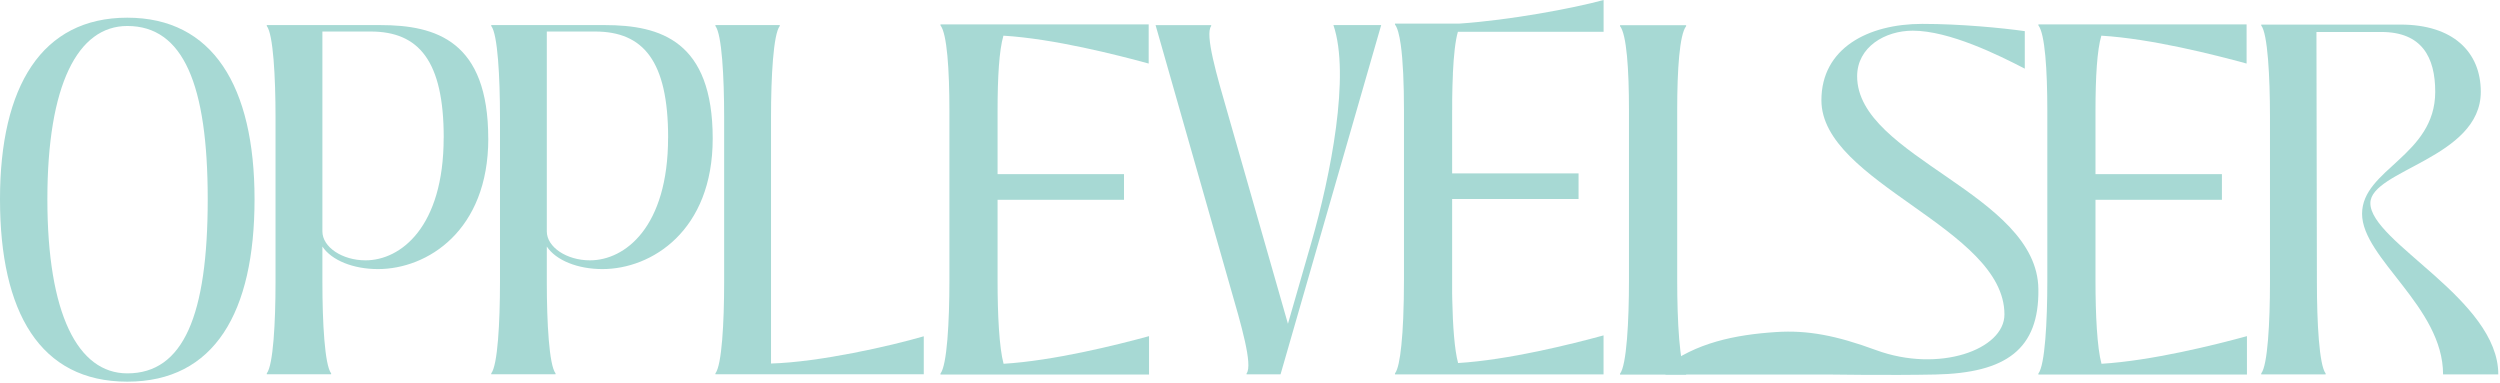<svg xmlns="http://www.w3.org/2000/svg" width="927" height="142" viewBox="0 0 927 142" fill="none"><path d="M838.466 138.463C840.856 135.387 841.709 119.527 841.709 104.667V43.245C841.709 28.404 840.856 12.525 838.466 9.449V9.116H890.179C909.467 9.116 919.88 19.177 919.88 34.037C919.88 58.605 878.932 63.052 878.932 75.337C878.932 89.844 926.365 111.004 926.365 138.815H905.891C905.891 113.727 875.857 95.81 875.857 79.264C875.857 62.719 902.982 57.772 902.982 34.037C902.982 21.234 898.035 11.858 883.009 11.858H858.94L859.107 104.686C859.107 119.527 859.959 135.406 862.349 138.481V138.815H838.466V138.463Z" fill="#A7D9D4"></path><path d="M372.069 13.229C390.597 14.341 414.091 20.326 425.931 23.568V9.042H348.723V9.394C351.169 12.544 352.04 25.847 352.04 41.078V104.093C352.04 119.323 351.169 135.369 348.723 138.518V138.87H426.061V124.641C414.24 127.883 390.634 133.775 372.125 134.887C370.513 128.939 369.901 116.766 369.901 104.093V74.077H416.778V64.572H369.901V41.078C369.901 28.571 370.494 18.584 372.069 13.229Z" fill="#A7D9D4"></path><path d="M779.175 13.229C797.704 14.341 821.198 20.326 833.037 23.568V9.042H755.829V9.394C758.275 12.544 759.146 25.847 759.146 41.078V104.093C759.146 119.323 758.275 135.369 755.829 138.518V138.87H833.167V124.641C821.346 127.883 797.741 133.775 779.231 134.887C777.619 128.939 777.007 116.766 777.007 104.093V74.077H823.884V64.572H777.007V41.078C777.007 28.571 777.6 18.584 779.175 13.229Z" fill="#A7D9D4"></path><path d="M621.906 40.892C621.906 25.662 622.777 12.84 625.223 9.69V9.338H600.71V9.69C603.155 12.84 604.026 25.662 604.026 40.892V103.907C604.026 119.138 603.155 135.406 600.71 138.555V138.908H625.223V138.555C622.777 135.406 621.906 119.119 621.906 103.907V40.892Z" fill="#A7D9D4"></path><path d="M755.829 107.224C755.496 71.872 688.627 58.29 688.627 28.293C688.627 17.398 699.021 11.376 709.231 11.376C722.812 11.376 741.062 20.418 750.79 25.458V11.543C742.415 10.376 727.166 8.857 712.751 8.857C692.648 8.857 675.379 17.898 675.379 37.168C675.379 67.832 743.249 84.582 743.249 116.599C743.249 129.662 718.921 138.389 695.612 129.81C680.864 124.381 670.21 122.362 658.592 123.121C643.306 124.122 628.743 127.105 616.922 136.351C618.163 135.739 617.552 138.87 617.552 138.87C617.552 138.87 632.189 138.87 632.375 138.87H677.677C677.677 138.87 700.911 139.222 717.661 138.87C743.86 138.315 756.163 129.495 755.829 107.205V107.224Z" fill="#A7D9D4"></path><path d="M538.473 40.763C538.473 39.632 538.473 38.539 538.473 37.464C538.473 37.242 538.473 37.038 538.473 36.816C538.51 33.518 538.602 30.405 538.732 27.57V27.144C539.047 20.567 539.621 15.101 540.585 11.803H594.614V0C583.089 3.15 559.651 7.485 541.196 8.745H517.258V9.097C518.184 10.283 518.87 12.896 519.388 16.49C520.241 22.494 520.593 31.257 520.593 40.781V103.796C520.593 108.558 520.5 113.412 520.315 117.952C520.167 121.583 519.944 124.993 519.629 127.976C519.111 133.201 518.332 137.092 517.258 138.463V138.815H594.595V124.363C582.774 127.605 559.169 133.497 540.659 134.609C539.344 129.792 538.695 120.898 538.491 110.948C538.491 110.874 538.491 110.8 538.491 110.726C538.491 110.114 538.473 109.503 538.454 108.873C538.454 108.428 538.454 107.984 538.454 107.539C538.454 107.168 538.454 106.798 538.454 106.427C538.454 105.556 538.454 104.686 538.454 103.815V73.799H585.331V64.294H538.454V40.8L538.473 40.763Z" fill="#A7D9D4"></path><path d="M0 73.873C0 31.962 15.508 6.559 47.192 6.559C78.876 6.559 94.384 31.943 94.384 73.873C94.384 115.803 79.561 141.52 47.192 141.52C14.823 141.52 0 115.784 0 73.873ZM77.023 73.873C77.023 31.443 67.999 9.635 47.21 9.635C28.812 9.635 17.565 31.443 17.565 73.873C17.565 116.303 28.812 138.444 47.21 138.444C67.999 138.444 77.023 116.97 77.023 73.873Z" fill="#A7D9D4"></path><path d="M181.06 51.379C181.06 85.62 158.399 99.775 140.167 99.775C130.959 99.775 122.955 96.533 119.545 91.419V104.704C119.545 119.527 120.398 135.369 122.788 138.444V138.778H98.923V138.444C101.313 135.369 102.166 119.527 102.166 104.704V43.375C102.166 28.552 101.313 12.71 98.923 9.635V9.301H141.001C161.79 9.301 181.041 15.267 181.041 51.379H181.06ZM164.532 51.046C164.532 22.586 155.324 11.691 137.444 11.691H119.545V85.805C119.545 91.605 126.864 96.533 135.554 96.533C148.505 96.533 164.514 84.267 164.514 51.046H164.532Z" fill="#A7D9D4"></path><path d="M264.271 51.379C264.271 85.62 241.61 99.775 223.379 99.775C214.17 99.775 206.166 96.533 202.756 91.419V104.704C202.756 119.527 203.609 135.369 205.999 138.444V138.778H182.153V138.444C184.543 135.369 185.395 119.527 185.395 104.704V43.375C185.395 28.552 184.543 12.71 182.153 9.635V9.301H224.231C245.02 9.301 264.271 15.267 264.271 51.379ZM247.743 51.046C247.743 22.586 238.535 11.691 220.655 11.691H202.756V85.805C202.756 91.605 210.075 96.533 218.765 96.533C231.716 96.533 247.725 84.267 247.725 51.046H247.743Z" fill="#A7D9D4"></path><path d="M285.875 134.794C303.94 134.275 330.269 128.272 342.535 124.696V138.778H265.271V138.444C267.661 135.369 268.514 119.527 268.514 104.704V43.375C268.514 28.552 267.661 12.71 265.271 9.635V9.301H289.136V9.635C286.746 12.71 285.893 28.552 285.893 43.375V134.813L285.875 134.794Z" fill="#A7D9D4"></path><path d="M474.846 138.796H462.228V138.463C464.618 135.387 460.19 120.231 456.095 106.094L428.488 9.32H449.11V9.653C446.72 12.729 451.148 27.885 455.243 42.022L477.57 120.064L486.26 89.9C493.412 65.016 500.749 27.867 494.431 9.301H512.144L474.828 138.796H474.846Z" fill="#A7D9D4"></path></svg>